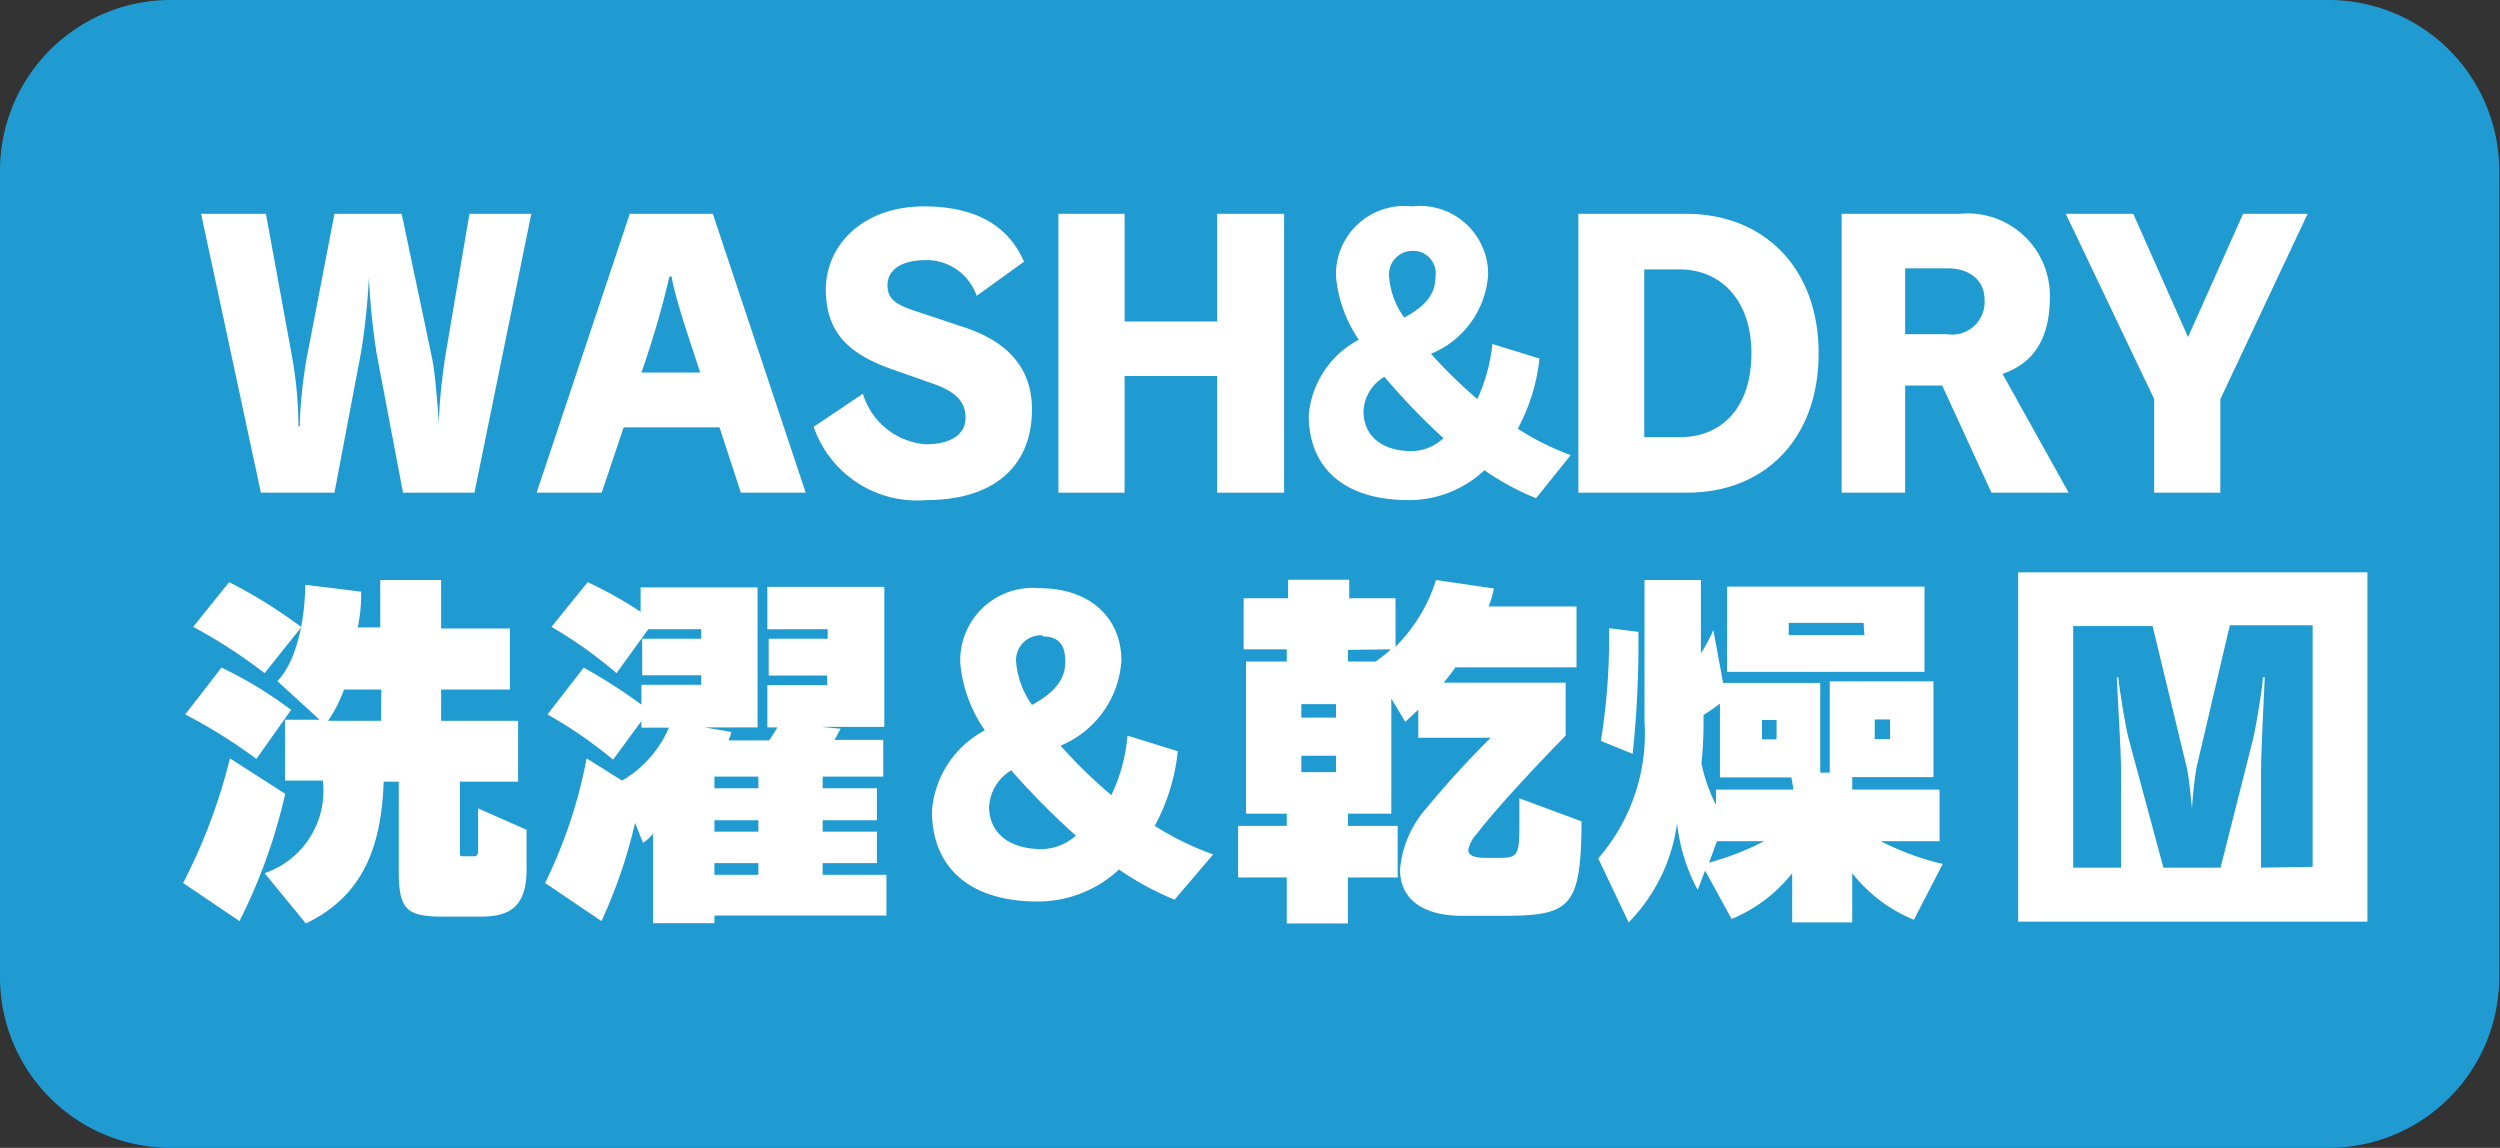 <svg xmlns="http://www.w3.org/2000/svg" viewBox="0 0 94.48 43.38"><rect x="0" y="0" width="94.48" height="43.38" fill="#333333" stroke="none"/><defs><style>.cls-1{fill:#1f9bd1;}.cls-2{fill:#fff;}</style></defs><g id="レイヤー_2" data-name="レイヤー 2"><g id="レイヤー_1-2" data-name="レイヤー 1"><rect class="cls-1" x="1.35" y="1.35" width="91.78" height="40.68" rx="5.1"/><path class="cls-1" d="M88,43.38H6.45A6.45,6.45,0,0,1,0,36.93V6.45A6.45,6.45,0,0,1,6.45,0H88a6.45,6.45,0,0,1,6.45,6.45V36.93A6.45,6.45,0,0,1,88,43.38ZM6.45,2.7A3.75,3.75,0,0,0,2.7,6.45V36.93a3.75,3.75,0,0,0,3.75,3.75H88a3.75,3.75,0,0,0,3.75-3.75V6.45A3.75,3.75,0,0,0,88,2.7Z"/><rect class="cls-2" x="76.27" y="21.63" width="13.2" height="13.2"/><path class="cls-2" d="M17.93,18.62h-2.7l-1-5.28a26.59,26.59,0,0,1-.29-2.85h0a24.46,24.46,0,0,1-.3,2.85l-1,5.28H9.86L7.6,8.08h2.45l1,5.47a15.42,15.42,0,0,1,.23,2.56h.05c0-.72.13-1.84.25-2.52l1.06-5.51h2.54l1.15,5.46c.11.54.2,1.65.26,2.5h0c0-.85.14-1.89.22-2.46l.93-5.5h2.34Z"/><path class="cls-2" d="M28,18.62l-.81-2.47H23.57l-.83,2.47H20.28L23.8,8.08h3.14l3.51,10.54Zm-2.57-8.17H25.3a34.62,34.62,0,0,1-1.06,3.63h2.22C26.29,13.51,25.55,11.45,25.38,10.45Z"/><path class="cls-2" d="M35,18.9a4.13,4.13,0,0,1-4.25-2.77l1.86-1.25a2.7,2.7,0,0,0,2.37,1.91c1,0,1.51-.4,1.51-1s-.35-1-1.32-1.32l-1.53-.54c-1.6-.58-2.43-1.39-2.43-3S32.55,7.8,34.92,7.8c1.9,0,3.17.69,3.78,2.09l-1.79,1.29A2,2,0,0,0,35,9.83c-1,0-1.46.41-1.46.95s.35.75,1.13,1l1.68.56C38,12.86,39,13.84,39,15.47,39,17.65,37.53,18.9,35,18.9Z"/><path class="cls-2" d="M46,18.62V14.21H42.5v4.41H40V8.08h2.5v4.07H46V8.08h2.53V18.62Z"/><path class="cls-2" d="M58.05,18.83a9.86,9.86,0,0,1-1.95-1.06,4.16,4.16,0,0,1-2.86,1.13c-2.5,0-3.78-1.27-3.78-3.2a3.56,3.56,0,0,1,1.89-2.86,5.05,5.05,0,0,1-.86-2.39A2.58,2.58,0,0,1,53.35,7.8a2.58,2.58,0,0,1,2.89,2.57,3.48,3.48,0,0,1-2.16,3,18,18,0,0,0,1.75,1.71A6.47,6.47,0,0,0,56.4,13l1.78.55a7.14,7.14,0,0,1-.82,2.65,10,10,0,0,0,2,1Zm-5.73-4.59a1.58,1.58,0,0,0-.79,1.31c0,.81.56,1.5,1.85,1.5a1.81,1.81,0,0,0,1.17-.49A25,25,0,0,1,52.32,14.24ZM53.4,9.48a.89.89,0,0,0-.9,1A3,3,0,0,0,53.07,12c.86-.46,1.18-.93,1.18-1.54A.85.85,0,0,0,53.4,9.48Z"/><path class="cls-2" d="M63.76,18.62H59.65V8.08h4.08c2.89,0,5,2,5,5.27S66.66,18.62,63.76,18.62Zm-.29-8.44H62.14v6.34H63.5c1.58,0,2.69-1.13,2.69-3.17S65,10.18,63.47,10.18Z"/><path class="cls-2" d="M75.26,18.62,73.4,14.57H72v4.05H69.6V8.08h4.46a3.11,3.11,0,0,1,3.41,3.12c0,1.64-.64,2.53-1.79,2.93l2.5,4.49ZM73.6,10.14H72v2.49h1.58A1.23,1.23,0,0,0,75,11.33C75,10.57,74.41,10.14,73.6,10.14Z"/><path class="cls-2" d="M83.91,15.09v3.53h-2.5V15.08l-3.34-7h2.55l2.07,4.66,2.08-4.66h2.44Z"/><path class="cls-2" d="M9.05,34.81,6.92,33.37a21.33,21.33,0,0,0,1.77-4.71L10.78,30A20.84,20.84,0,0,1,9.05,34.81Zm.64-6.13A20.18,20.18,0,0,0,7,27l1.37-1.77A15,15,0,0,1,11,26.83ZM10,25.44A19.56,19.56,0,0,0,7.3,23.69L8.66,22a18.77,18.77,0,0,1,2.73,1.7Zm8.2,9.2H16.73c-1.35,0-1.66-.26-1.66-1.7v-3.4H14.5c-.09,2.58-.85,4.35-2.94,5.36L10,33a3.29,3.29,0,0,0,2.2-3.5H10.77v-2.3h1.31l-1.6-1.46s1-.85,1.06-3.64l2.11.26a6.06,6.06,0,0,1-.13,1.35h.85V21.92h2.3v1.83h2.6v2.31h-2.6v1.18h2.91v2.3h-2.2v2.67c0,.15,0,.15.17.15h.35c.08,0,.17,0,.17-.24V30.55l1.83.81v1.51C19.9,34.31,19.22,34.64,18.16,34.64Zm-3.79-8.58H13a5.3,5.3,0,0,1-.6,1.18h2Z"/><path class="cls-2" d="M27,34.6v.29H24.68V31.5a1.36,1.36,0,0,1-.38.35L24,31.1a19,19,0,0,1-1.27,3.71l-2.13-1.44a18.46,18.46,0,0,0,1.57-4.71l1.34.84a4.28,4.28,0,0,0,1.77-2H24.24v-.25l-1.07,1.46A16.65,16.65,0,0,0,20.69,27l1.37-1.77a20.26,20.26,0,0,1,2.18,1.4v-.75H26.5v-.36H24.27V24.14H26.5v-.36h-2L23.3,25.44a16.78,16.78,0,0,0-2.46-1.75L22.21,22a16,16,0,0,1,2,1.12v-.92h4.42v5.29h-2l1,.17s0,.12-.1.32h1.54c.13-.19.23-.36.31-.49H29v-1.6h2.26v-.36H29.05V24.14h2.23v-.36H29v-1.6h4.42v5.29H31.05l.72.07-.23.42h1.84v1.39H31.09v.44h2.05V31H31.09v.43h2.05v1.19H31.09v.44H33.5V34.6Zm1.66-5.25H27v.44h1.66Zm0,1.65H27v.43h1.66Zm0,1.62H27v.44h1.66Z"/><path class="cls-2" d="M44.39,34a10.89,10.89,0,0,1-2.1-1.14,4.5,4.5,0,0,1-3.07,1.21c-2.66,0-4-1.36-4-3.42a3.77,3.77,0,0,1,2-3.05,5.25,5.25,0,0,1-.93-2.55,2.74,2.74,0,0,1,3-2.82c1.93,0,3.09,1.15,3.09,2.73a3.73,3.73,0,0,1-2.3,3.22A18.58,18.58,0,0,0,42,30.05a6.43,6.43,0,0,0,.61-2.25l1.9.59a7.44,7.44,0,0,1-.87,2.82,10.73,10.73,0,0,0,2.21,1.08Zm-6.15-4.9a1.71,1.71,0,0,0-.86,1.4c0,.86.62,1.59,2,1.59a2,2,0,0,0,1.28-.51A28.66,28.66,0,0,1,38.24,29.14Zm1.16-5.09a.94.94,0,0,0-1,1,3.28,3.28,0,0,0,.6,1.63c.91-.49,1.26-1,1.26-1.64S40,24.05,39.4,24.05Z"/><path class="cls-2" d="M56.77,34.61h-1.5c-1.66,0-2.36-.75-2.36-1.74a4,4,0,0,1,1-2.33,35.64,35.64,0,0,1,2.43-2.66H53.6V26.82l-.49.46-.53-.88v4.35H50.94v.46h1.88v1.95H50.94V34.9H48.63V33.16H46.79V31.21h1.84v-.46H47.09V25h1.54v-.46H47V22.61h1.68v-.7h2.31v.7h1.75v1.83a6.18,6.18,0,0,0,1.53-2.52l2.19.32a5,5,0,0,1-.2.68h3.32v2.3H55c-.13.2-.29.39-.44.58h4.61v2s-2.27,2.3-3.35,3.7a1.29,1.29,0,0,0-.33.62c0,.2.2.3.67.3h.5c.7,0,.76-.1.76-1.25v-1l2.35.87C59.75,34.31,59.36,34.61,56.77,34.61Zm-6.28-8H49.18v.51h1.31Zm0,1.95H49.18v.62h1.31Zm.45-4V25H52c.1-.09.36-.26.56-.46Z"/><path class="cls-2" d="M72.33,34.76A5.72,5.72,0,0,1,70,33v1.86H67.73V33a5.65,5.65,0,0,1-2.29,1.73l-1-1.83-.28.73a6.81,6.81,0,0,1-.78-2.52,6.59,6.59,0,0,1-1.83,3.75l-1.15-2.42a7.19,7.19,0,0,0,1.75-5.16V21.92h2.13v2.77a5.8,5.8,0,0,0,.47-.88l.37,2h3.67V29.2h.36V25.75h3.92v3.62H70v.47h3.3v1.95H71.08a10.12,10.12,0,0,0,2.34.86ZM61.7,28.49,60.5,28a23.92,23.92,0,0,0,.31-4.1v-.16l1.11.14v.26A38.84,38.84,0,0,1,61.7,28.49Zm6,.89H65V26.59a6.84,6.84,0,0,1-.62.43v.29a13.71,13.71,0,0,1-.08,1.54,6.47,6.47,0,0,0,.55,1.57v-.58h2.93Zm-2.81,2.41-.3.81a10.34,10.34,0,0,0,2.08-.81Zm.38-6.4V22.17h7.46v3.22Zm1.87,1.82h-.55v.73h.55Zm3.29-3.67H67.6V24h2.86Zm1,3.65h-.58v.74h.58Z"/><path class="cls-1" d="M85.45,32.79V29.16c0-.83.13-3.24.14-3.57h-.07c0,.27-.23,1.73-.37,2.33l-1.23,4.87H81.76l-1.31-4.86c-.12-.43-.35-1.88-.4-2.34H80c0,.35.16,2.67.16,3.61v3.59H78.35V23.66h3L82.64,29c.12.53.18,1.47.2,1.54h0c0-.07.07-1,.17-1.53l1.26-5.38H87.4v9.13Z"/></g></g></svg>